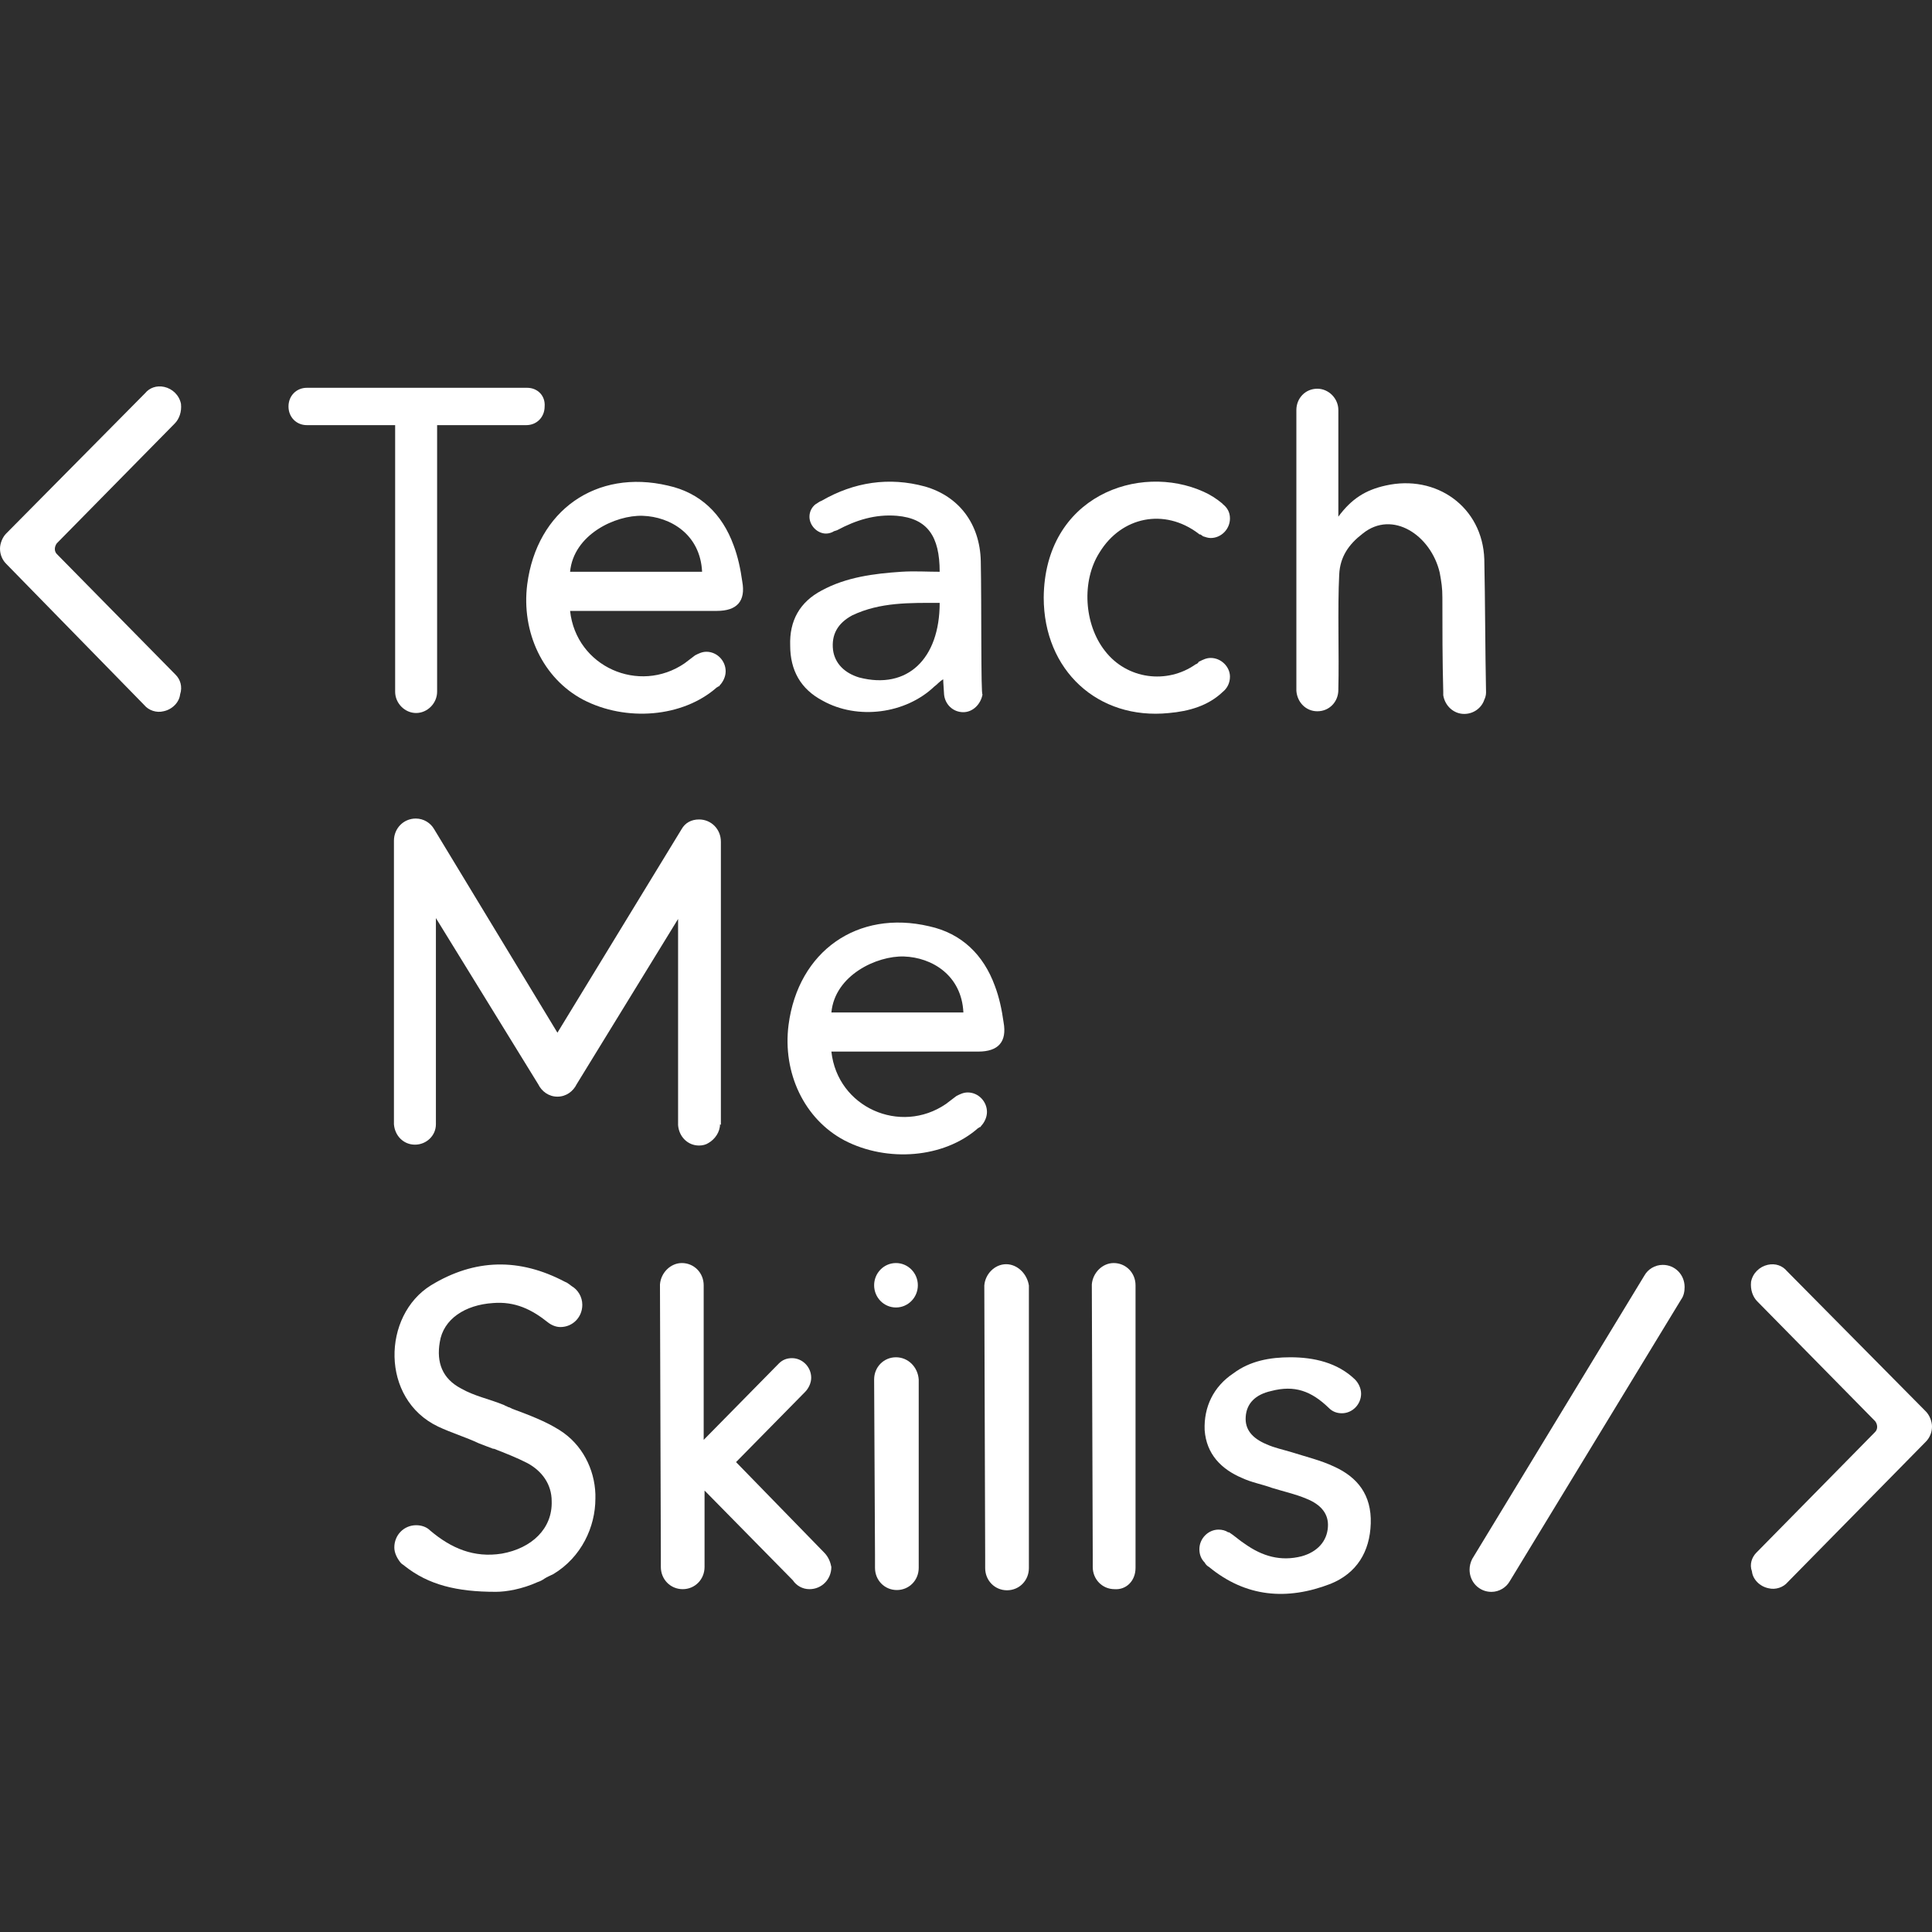 <svg width="40" height="40" viewBox="0 0 40 40" fill="none" xmlns="http://www.w3.org/2000/svg">
<rect width="40" height="40" fill="#2E2E2E"/>
<path d="M18.55 28.101C18.297 28.101 18.098 28.303 18.098 28.561L18.116 32.203V32.461C18.116 32.718 18.315 32.92 18.568 32.92C18.822 32.92 19.021 32.718 19.021 32.461V28.561C19.003 28.303 18.803 28.101 18.55 28.101Z" fill="white"/>
<path d="M18.55 27.07C18.8 27.07 19.003 26.864 19.003 26.61C19.003 26.356 18.8 26.15 18.55 26.15C18.3 26.15 18.098 26.356 18.098 26.61C18.098 26.864 18.3 27.07 18.55 27.07Z" fill="white"/>
<path d="M20.831 26.174C20.596 26.174 20.397 26.376 20.379 26.615L20.397 32.208V32.465C20.397 32.723 20.596 32.925 20.849 32.925C21.103 32.925 21.302 32.723 21.302 32.465V26.615C21.266 26.376 21.067 26.174 20.831 26.174Z" fill="white"/>
<path d="M23.51 32.461V26.61C23.51 26.353 23.311 26.15 23.058 26.15C22.823 26.15 22.624 26.353 22.605 26.592L22.624 32.184V32.442C22.624 32.7 22.823 32.902 23.076 32.902C23.311 32.92 23.51 32.736 23.51 32.461C23.51 32.479 23.51 32.479 23.51 32.461Z" fill="white"/>
<path d="M10.914 8.029H6.353C6.136 8.029 5.973 8.195 5.973 8.416C5.973 8.636 6.136 8.802 6.353 8.802H8.181V14.321C8.181 14.56 8.38 14.762 8.615 14.762C8.85 14.762 9.05 14.56 9.05 14.321V8.802H10.896C11.113 8.802 11.276 8.636 11.276 8.416C11.294 8.195 11.131 8.029 10.914 8.029Z" fill="white"/>
<path d="M14.843 12.648C15.259 12.648 15.441 12.445 15.368 12.041C15.332 11.783 15.278 11.525 15.187 11.286C14.952 10.643 14.499 10.201 13.83 10.054C12.345 9.704 11.115 10.569 10.916 12.096C10.789 13.089 11.241 14.046 12.074 14.487C12.961 14.947 14.137 14.855 14.843 14.23C14.861 14.23 14.861 14.211 14.879 14.211C14.879 14.211 14.898 14.211 14.898 14.193C14.97 14.119 15.024 14.009 15.024 13.899C15.024 13.678 14.843 13.494 14.626 13.494C14.536 13.494 14.463 13.531 14.391 13.568C14.318 13.623 14.246 13.678 14.174 13.733C13.232 14.377 11.929 13.807 11.803 12.648H12.165C13.069 12.648 13.956 12.648 14.843 12.648ZM11.803 11.838C11.875 11.066 12.744 10.661 13.305 10.679C13.884 10.698 14.499 11.066 14.536 11.838H11.803Z" fill="white"/>
<path d="M20.253 21.772C20.67 21.772 20.851 21.569 20.778 21.165C20.742 20.907 20.688 20.649 20.597 20.41C20.362 19.767 19.909 19.325 19.24 19.178C17.756 18.828 16.525 19.693 16.326 21.22C16.199 22.213 16.651 23.17 17.484 23.611C18.371 24.071 19.547 23.979 20.253 23.354C20.271 23.354 20.271 23.335 20.29 23.335C20.29 23.335 20.308 23.335 20.308 23.317C20.38 23.243 20.434 23.133 20.434 23.023C20.434 22.802 20.253 22.618 20.036 22.618C19.946 22.618 19.873 22.655 19.801 22.692C19.728 22.747 19.656 22.802 19.584 22.857C18.642 23.501 17.339 22.931 17.213 21.772H17.575C18.462 21.772 19.366 21.772 20.253 21.772ZM17.213 20.962C17.285 20.19 18.154 19.785 18.715 19.803C19.294 19.822 19.909 20.19 19.946 20.962H17.213Z" fill="white"/>
<path d="M20.306 11.617C20.288 10.845 19.854 10.274 19.148 10.072C18.406 9.87 17.682 9.98 17.012 10.367C16.958 10.385 16.922 10.422 16.885 10.44C16.813 10.495 16.759 10.587 16.759 10.698C16.759 10.882 16.922 11.047 17.102 11.047C17.157 11.047 17.211 11.029 17.247 11.01C17.265 10.992 17.302 10.992 17.338 10.974C17.718 10.771 18.116 10.642 18.569 10.679C19.202 10.734 19.455 11.102 19.455 11.838C19.202 11.838 18.93 11.82 18.659 11.838C18.098 11.875 17.519 11.949 17.012 12.225C16.559 12.464 16.342 12.85 16.36 13.365C16.36 13.88 16.578 14.267 17.03 14.506C17.754 14.911 18.75 14.782 19.347 14.211C19.401 14.175 19.437 14.119 19.528 14.064C19.528 14.138 19.546 14.34 19.546 14.377C19.564 14.579 19.727 14.745 19.944 14.745C20.143 14.745 20.306 14.579 20.342 14.377C20.306 14.414 20.324 12.482 20.306 11.617ZM17.79 14.027C17.483 13.935 17.284 13.733 17.247 13.457C17.211 13.144 17.338 12.905 17.645 12.74C18.225 12.464 18.84 12.482 19.455 12.482C19.455 13.641 18.786 14.285 17.79 14.027Z" fill="white"/>
<path d="M25.066 13.622C24.976 13.622 24.904 13.659 24.831 13.696C24.831 13.696 24.813 13.696 24.813 13.714C24.795 13.733 24.777 13.751 24.759 13.751C24.161 14.174 23.329 14.064 22.876 13.475C22.442 12.923 22.388 12.022 22.768 11.433C23.22 10.697 24.107 10.513 24.813 11.047C24.831 11.065 24.831 11.065 24.849 11.065C24.867 11.065 24.867 11.084 24.885 11.084L24.904 11.102C24.958 11.12 25.012 11.139 25.066 11.139C25.284 11.139 25.465 10.955 25.465 10.734C25.465 10.605 25.41 10.513 25.32 10.44L25.302 10.421C25.193 10.329 25.048 10.237 24.922 10.182C23.582 9.575 21.628 10.274 21.609 12.371C21.609 13.88 22.732 14.91 24.198 14.763C24.614 14.726 25.012 14.616 25.32 14.321C25.41 14.248 25.465 14.137 25.465 14.009C25.465 13.806 25.284 13.622 25.066 13.622Z" fill="white"/>
<path d="M12.327 30.971C12.327 30.952 12.327 30.934 12.327 30.934C12.309 30.419 12.056 29.904 11.585 29.609C11.295 29.425 10.951 29.296 10.607 29.168C10.571 29.149 10.535 29.131 10.517 29.131C10.499 29.112 10.463 29.112 10.445 29.094C10.137 28.965 9.829 28.91 9.54 28.744C9.16 28.542 9.033 28.211 9.105 27.788C9.178 27.309 9.63 27.015 10.209 26.978C10.662 26.942 11.006 27.107 11.35 27.383C11.422 27.438 11.512 27.475 11.603 27.475C11.856 27.475 12.056 27.273 12.056 27.015C12.056 26.85 11.965 26.703 11.838 26.629C11.784 26.592 11.748 26.555 11.694 26.537C10.752 26.04 9.829 26.059 8.924 26.61C7.911 27.236 7.874 28.965 9.069 29.535C9.341 29.664 9.648 29.756 9.92 29.885C10.01 29.922 10.119 29.959 10.209 29.995H10.227C10.463 30.087 10.698 30.179 10.915 30.29C11.223 30.455 11.422 30.731 11.422 31.081C11.44 31.651 11.006 32.056 10.39 32.166C9.811 32.258 9.341 32.056 8.906 31.688C8.834 31.614 8.725 31.578 8.617 31.578C8.363 31.578 8.164 31.78 8.164 32.038C8.164 32.148 8.218 32.258 8.291 32.35C8.291 32.35 8.291 32.35 8.309 32.369C8.327 32.387 8.363 32.405 8.381 32.424C8.87 32.81 9.449 32.957 10.264 32.957C10.481 32.957 10.807 32.902 11.132 32.755C11.187 32.737 11.223 32.718 11.277 32.681C11.332 32.645 11.386 32.626 11.458 32.589C12.037 32.24 12.327 31.614 12.327 31.026C12.327 30.989 12.327 30.971 12.327 30.971Z" fill="white"/>
<path d="M14.925 23.276C14.925 22.945 14.925 19.173 14.925 17.444C14.925 17.444 14.925 17.444 14.925 17.426C14.925 17.168 14.726 16.966 14.473 16.966C14.31 16.966 14.183 17.039 14.111 17.168L11.541 21.381L8.989 17.168C8.916 17.039 8.772 16.947 8.609 16.947C8.355 16.947 8.156 17.15 8.156 17.407C8.156 17.407 8.156 17.407 8.156 17.426C8.156 19.155 8.156 22.945 8.156 23.257C8.156 23.276 8.156 23.276 8.156 23.276C8.174 23.515 8.355 23.699 8.591 23.699C8.826 23.699 9.025 23.515 9.025 23.276V23.257V20.222V19.008L11.143 22.448C11.215 22.595 11.36 22.705 11.541 22.705C11.722 22.705 11.867 22.595 11.939 22.448L14.039 19.026V20.24V23.276V23.294C14.057 23.533 14.238 23.717 14.473 23.717C14.545 23.717 14.618 23.699 14.672 23.662C14.799 23.588 14.907 23.441 14.907 23.276C14.925 23.294 14.925 23.294 14.925 23.276Z" fill="white"/>
<path d="M17.067 32.148L15.239 30.271L16.669 28.818C16.741 28.744 16.795 28.634 16.795 28.524C16.795 28.303 16.614 28.119 16.397 28.119C16.288 28.119 16.198 28.156 16.126 28.229L14.569 29.811V26.61C14.569 26.353 14.37 26.15 14.117 26.15C13.881 26.15 13.682 26.353 13.664 26.592L13.682 32.184V32.442C13.682 32.7 13.881 32.902 14.135 32.902C14.388 32.902 14.587 32.7 14.587 32.442V30.86L16.415 32.718C16.488 32.828 16.614 32.902 16.759 32.902C17.012 32.902 17.212 32.7 17.212 32.442C17.194 32.35 17.157 32.24 17.067 32.148Z" fill="white"/>
<path d="M30.731 11.58C30.695 10.495 29.736 9.814 28.686 10.053C28.27 10.145 27.98 10.329 27.709 10.697C27.709 10.439 27.709 8.6 27.709 8.489C27.709 8.25 27.509 8.048 27.274 8.048C27.021 8.048 26.84 8.25 26.84 8.489V8.508C26.84 10.403 26.84 12.389 26.84 14.266C26.84 14.266 26.84 14.266 26.84 14.284C26.84 14.284 26.84 14.284 26.84 14.303C26.858 14.542 27.039 14.726 27.274 14.726C27.528 14.726 27.709 14.524 27.709 14.284V14.266C27.727 13.567 27.691 12.592 27.727 11.893C27.745 11.525 27.926 11.267 28.215 11.046C28.831 10.55 29.627 11.083 29.808 11.856C29.844 12.058 29.863 12.169 29.863 12.371C29.863 13.033 29.863 13.659 29.881 14.321V14.339V14.358C29.881 14.376 29.881 14.376 29.881 14.376V14.395C29.917 14.616 30.098 14.781 30.315 14.781C30.514 14.781 30.677 14.652 30.731 14.487C30.749 14.45 30.767 14.395 30.767 14.339C30.749 13.475 30.749 12.426 30.731 11.58Z" fill="white"/>
<path d="M3.638 13.972L1.176 11.47C1.122 11.415 1.122 11.323 1.176 11.249L3.62 8.766C3.71 8.674 3.765 8.526 3.747 8.361C3.71 8.177 3.566 8.048 3.403 8.011C3.24 7.975 3.095 8.03 3.005 8.14L0.127 11.047C0.054 11.12 0 11.249 0 11.36C0 11.488 0.054 11.599 0.127 11.672L2.986 14.597C3.077 14.708 3.24 14.763 3.385 14.726C3.566 14.689 3.71 14.542 3.729 14.377C3.783 14.211 3.729 14.064 3.638 13.972Z" fill="white"/>
<path d="M36.362 32.148L38.824 29.646C38.878 29.59 38.878 29.498 38.824 29.425L36.38 26.941C36.29 26.849 36.236 26.702 36.254 26.537C36.29 26.353 36.435 26.224 36.597 26.187C36.76 26.15 36.905 26.206 36.996 26.316L39.873 29.223C39.946 29.296 40 29.425 40 29.535C40 29.664 39.946 29.774 39.873 29.848L37.014 32.755C36.923 32.865 36.76 32.92 36.616 32.883C36.435 32.847 36.29 32.7 36.272 32.534C36.217 32.387 36.272 32.24 36.362 32.148Z" fill="white"/>
<path d="M34.806 26.905C34.86 26.831 34.878 26.739 34.878 26.647C34.878 26.39 34.679 26.188 34.426 26.188C34.263 26.188 34.118 26.279 34.046 26.408L30.48 32.277C30.444 32.35 30.426 32.424 30.426 32.498C30.426 32.755 30.625 32.958 30.878 32.958C31.041 32.958 31.186 32.865 31.258 32.737L34.806 26.905Z" fill="white"/>
<path d="M27.619 30.363C27.348 30.235 27.04 30.161 26.751 30.069C26.57 30.014 26.389 29.977 26.226 29.904C25.918 29.775 25.773 29.591 25.791 29.333C25.809 29.057 25.99 28.873 26.316 28.8C26.805 28.671 27.149 28.8 27.511 29.149C27.583 29.223 27.674 29.26 27.782 29.26C28 29.26 28.18 29.076 28.18 28.855C28.18 28.744 28.126 28.634 28.054 28.561C27.692 28.211 27.203 28.101 26.714 28.101C26.298 28.101 25.882 28.174 25.538 28.432C25.122 28.708 24.922 29.131 24.941 29.609C24.977 30.106 25.285 30.419 25.719 30.602C25.918 30.695 26.135 30.731 26.334 30.805C26.57 30.878 26.823 30.934 27.04 31.026C27.366 31.154 27.511 31.357 27.493 31.614C27.475 31.909 27.276 32.13 26.95 32.221C26.515 32.332 26.135 32.221 25.773 31.964C25.683 31.909 25.538 31.78 25.447 31.725H25.429C25.375 31.688 25.303 31.669 25.23 31.669C25.013 31.669 24.832 31.854 24.832 32.074C24.832 32.185 24.868 32.277 24.941 32.35C24.959 32.387 24.995 32.424 25.031 32.442C25.791 33.068 26.642 33.141 27.547 32.792C28.09 32.571 28.361 32.13 28.38 31.541C28.398 30.952 28.108 30.584 27.619 30.363Z" fill="white"/>
</svg>
